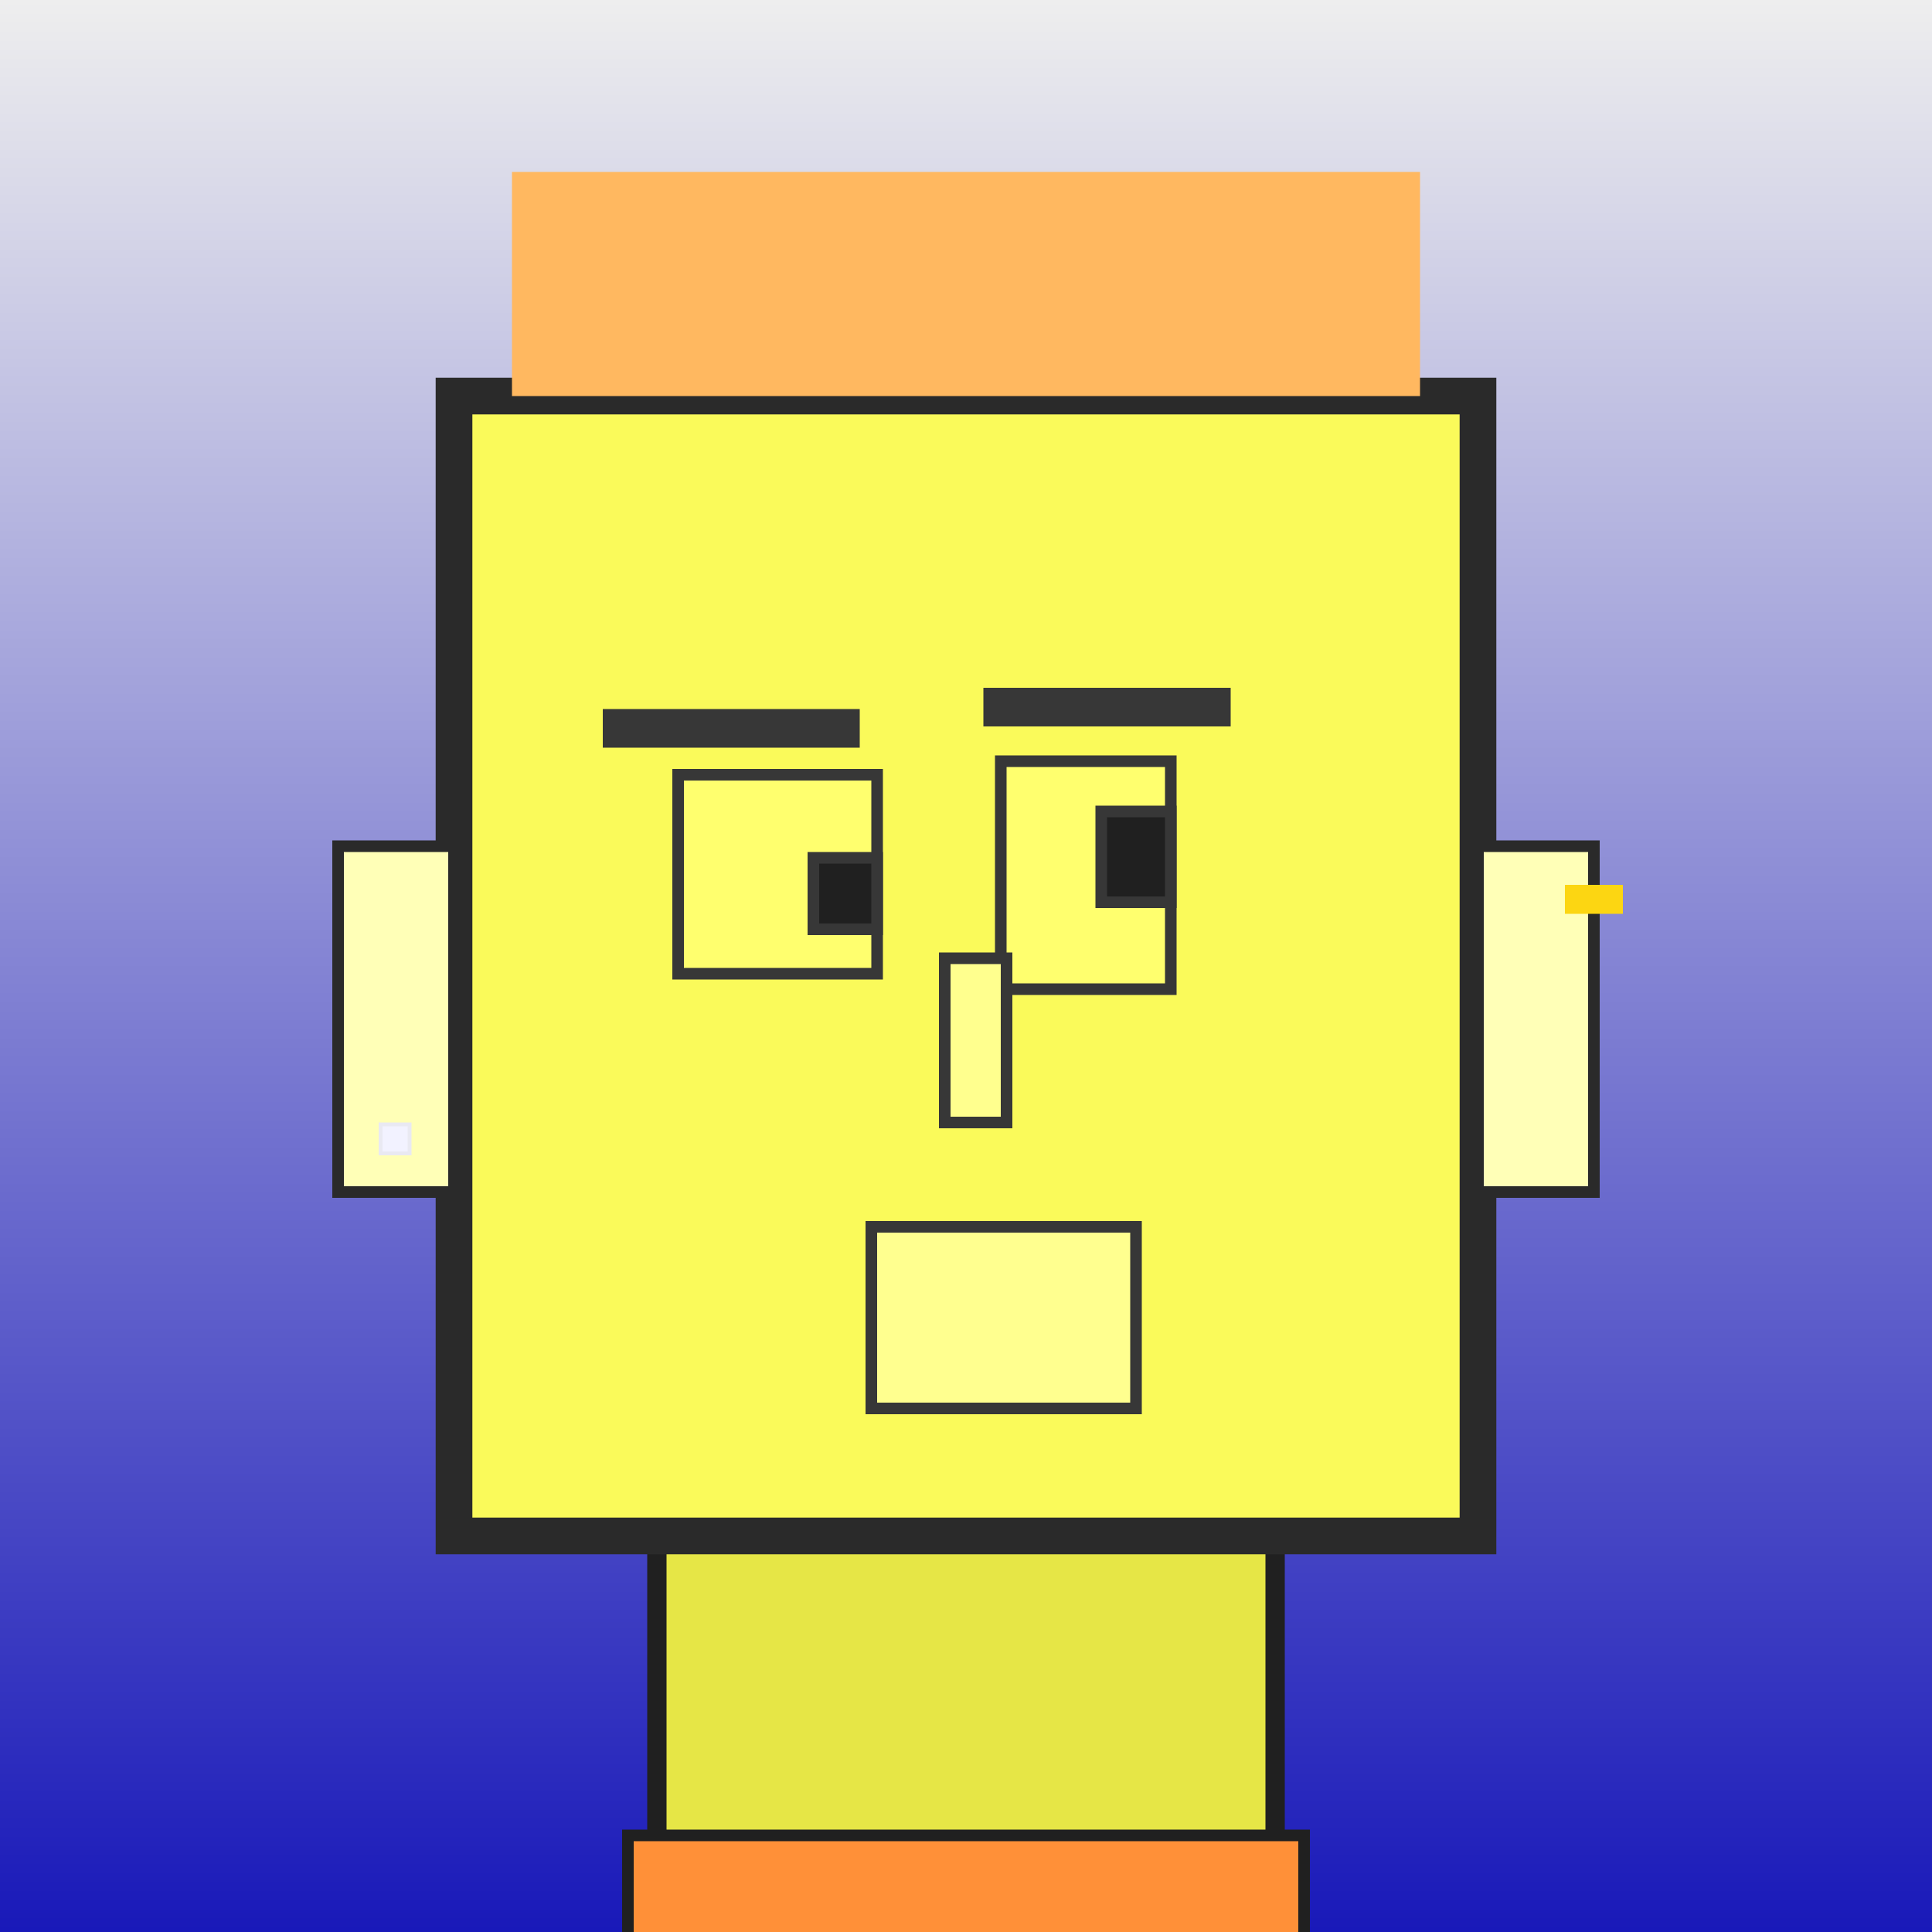 <?xml version="1.0" encoding="utf-8"?><svg viewBox="0 0 1000 1000" xmlns="http://www.w3.org/2000/svg"><rect x="0" y="0" width="1000" height="1000" fill="#808080" stroke="none"/><defs><linearGradient gradientUnits="userSpaceOnUse" x1="500" y1="0" x2="500" y2="1000" id="bkStyle"><stop offset="0" style="stop-color: #eeeeee"/><stop offset="1" style="stop-color: rgb(25, 25, 185)"/></linearGradient></defs><rect id="background" width="1000" height="1000"  style="fill: url(#bkStyle);" onclick="background.style.fill='rgba(0,0,0,0)'"/><rect x="340" y="795" width="320" height="215" style="fill: rgb(230, 230, 70); stroke-width: 10px; stroke: rgb(32, 32, 32);"/><rect x="235" y="205" width="530" height="590" style="fill: rgb(250, 250, 90); stroke-width: 19px; stroke: rgb(42, 42, 42);"/><rect x="351" y="401" width="103" height="103" style="fill: rgb(279, 297, 110); stroke-width: 6px; stroke: rgb(55, 55, 55);"/><rect x="518" y="394" width="88" height="118" style="fill: rgb(279, 297, 110); stroke-width: 6px; stroke: rgb(55, 55, 55);"/><rect x="421" y="444" width="33" height="37" style="fill: rgb(32,32,32); stroke-width: 6px; stroke: rgb(55,55,55);"/><rect x="570" y="420" width="36" height="47" style="fill: rgb(32,32,32); stroke-width: 6px; stroke: rgb(55,55,55);"/><rect x="489" y="496" width="32" height="85" style="fill: rgb(320, 311, 142); stroke-width: 6px; stroke: rgb(55, 55, 55);"/><rect x="175" y="438" width="60" height="179" style="fill: rgb(361, 289, 183); stroke-width: 6px; stroke: rgb(42, 42, 42);"/><rect x="765" y="438" width="60" height="179" style="fill: rgb(361, 289, 183); stroke-width: 6px; stroke: rgb(42, 42, 42);"/><rect x="312" y="367" width="133" height="20" style="fill: rgb(55, 55, 55); stroke-width: 0px; stroke: rgb(0, 0, 0);"/><rect x="509" y="356" width="128" height="20" style="fill: rgb(55, 55, 55); stroke-width: 0px; stroke: rgb(0, 0, 0);"/><rect x="451" y="635" width="137" height="94" style="fill: rgb(357, 285, 143); stroke-width: 6px; stroke: rgb(55, 55, 55);"/><rect x="265" y="89" width="470" height="116" style="fill: rgb(310, 184, 96); stroke-width: 0px; stroke: rgb(0, 0, 0);"/><rect x="197" y="582" width="15" height="15" style="fill: rgb(242,242,255); stroke-width: 2px; stroke: rgb(233,233,242);"/><rect x="810" y="458" width="30" height="15" style="fill: rgb(252,214,18);"/><rect x="325" y="950" width="350" height="62" style="fill: rgb(270, 144, 56); stroke-width: 6px; stroke: rgb(32, 32, 32);"/></svg>
